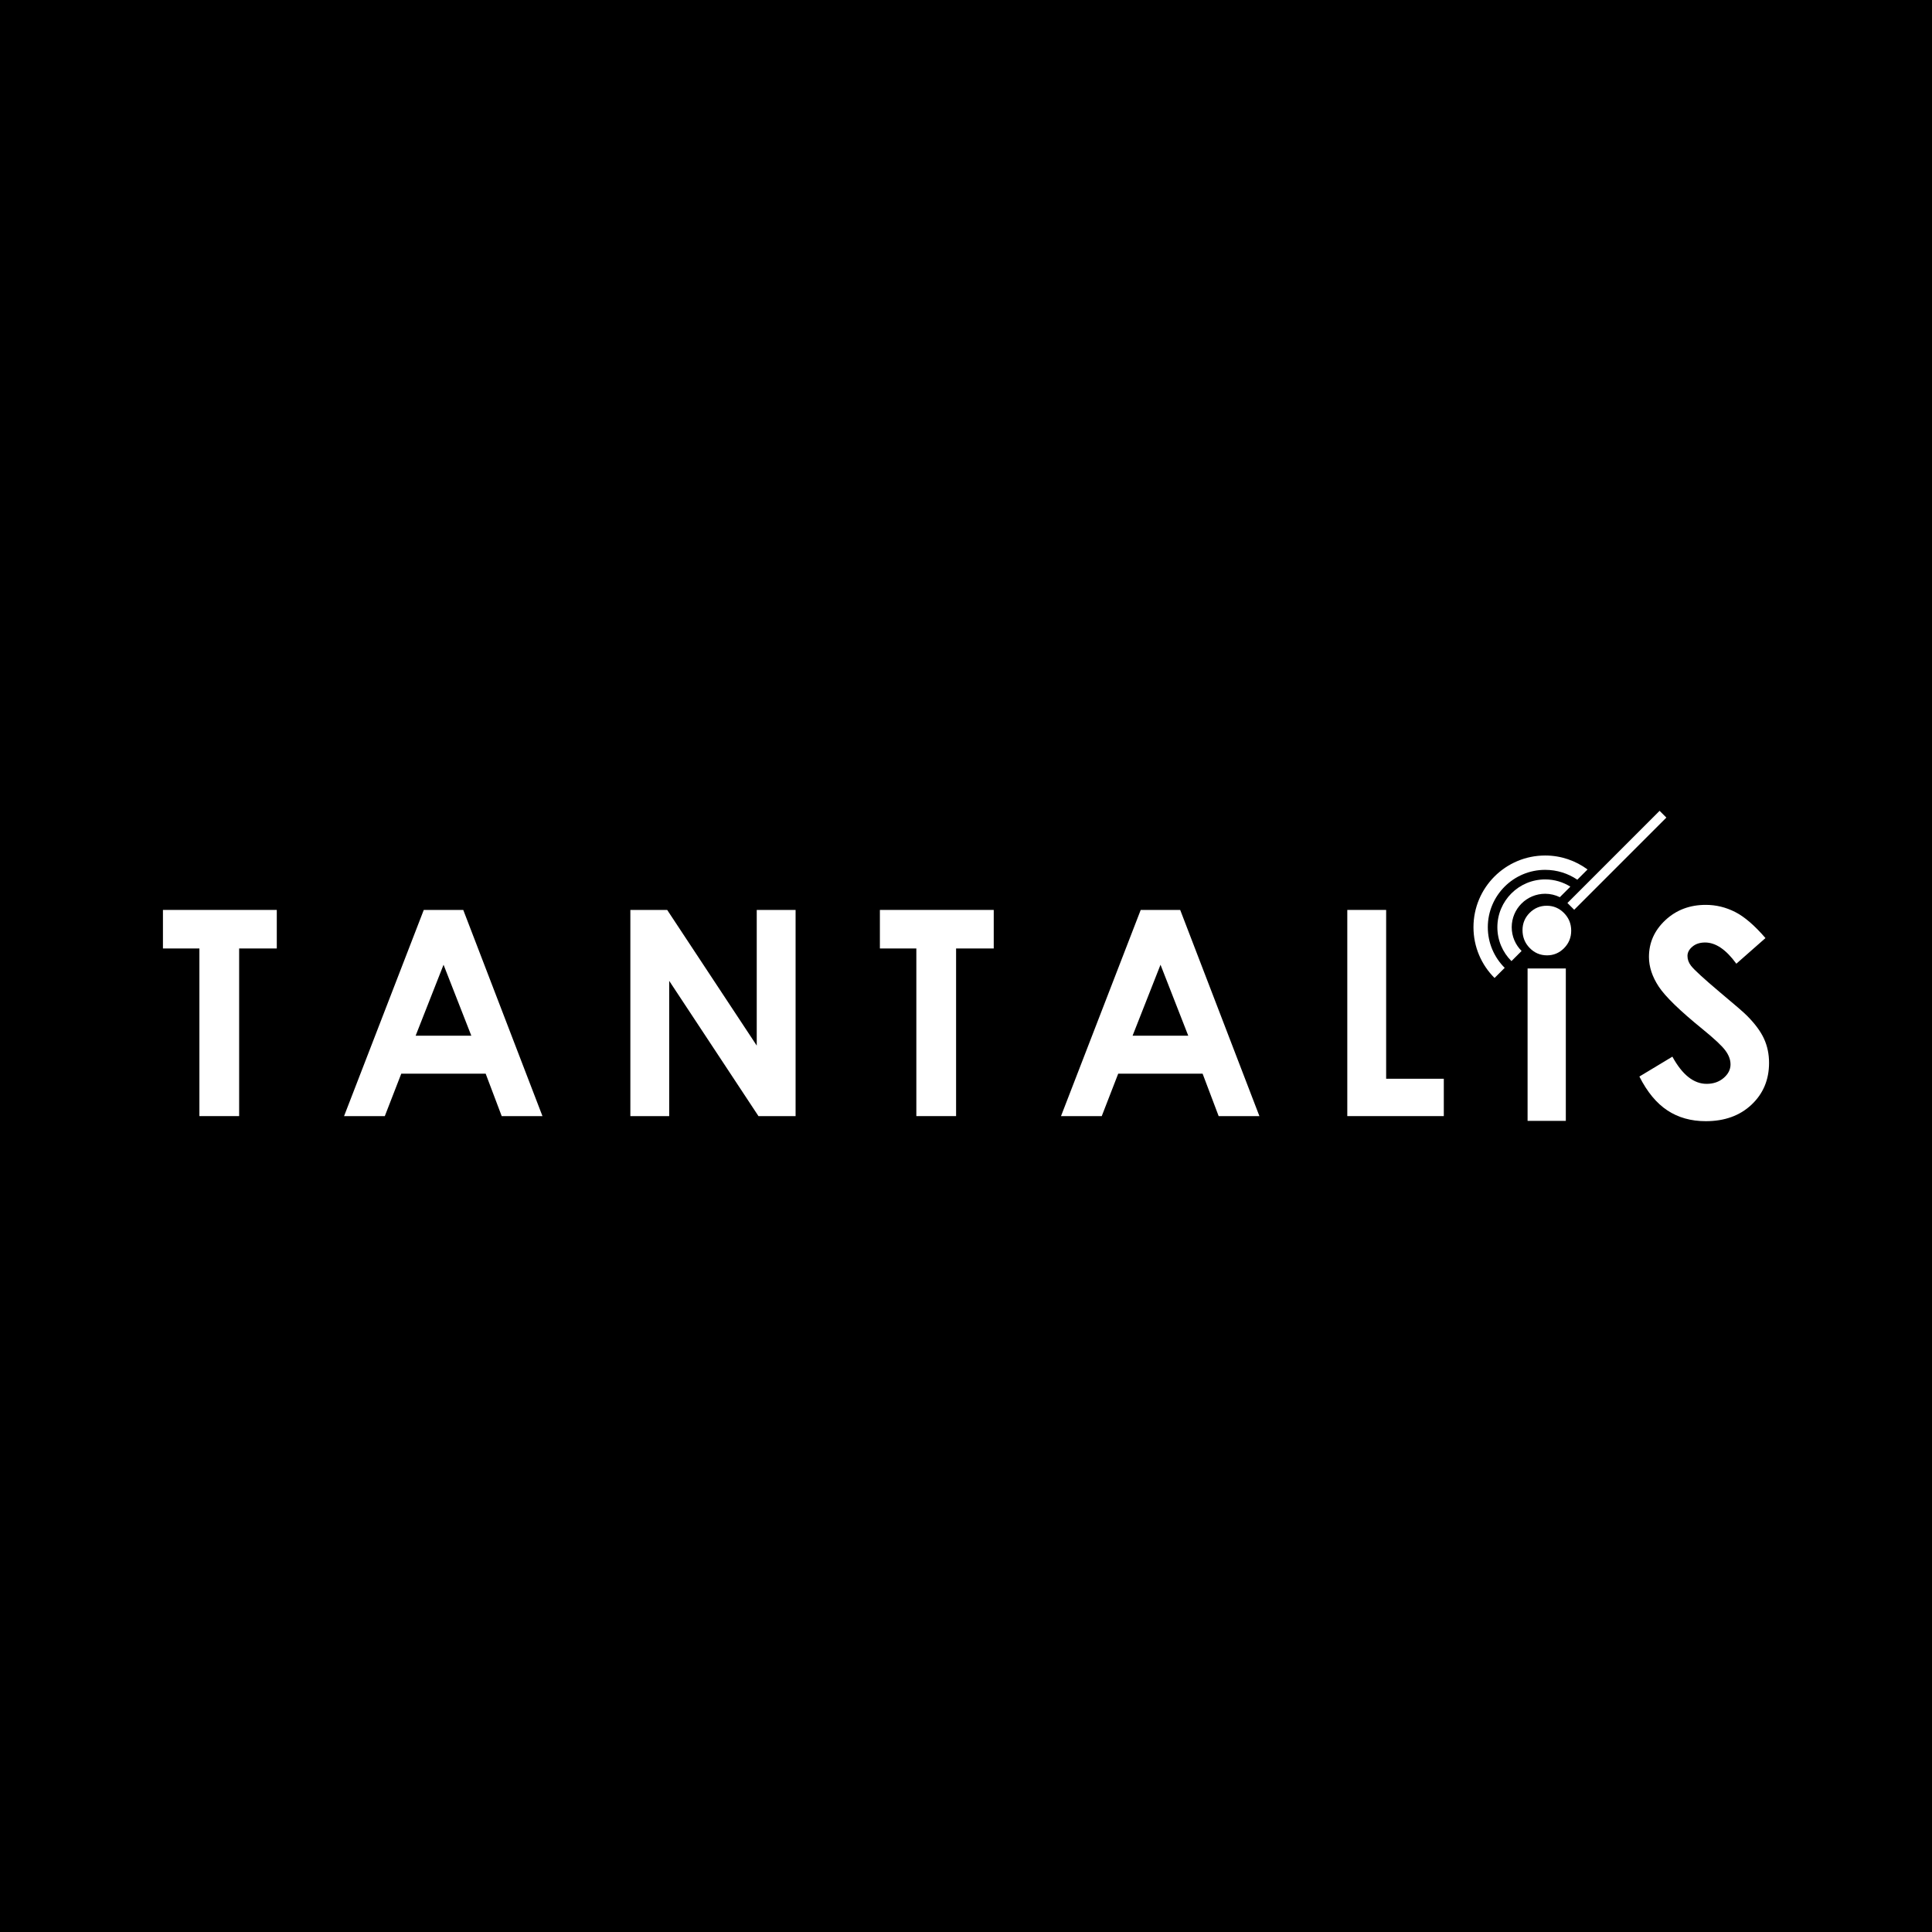 <?xml version="1.0" encoding="utf-8"?>
<!-- Generator: Adobe Illustrator 13.0.0, SVG Export Plug-In . SVG Version: 6.00 Build 14948)  -->
<!DOCTYPE svg PUBLIC "-//W3C//DTD SVG 1.0//EN" "http://www.w3.org/TR/2001/REC-SVG-20010904/DTD/svg10.dtd">
<svg version="1.0" id="Layer_1" xmlns="http://www.w3.org/2000/svg" xmlns:xlink="http://www.w3.org/1999/xlink" x="0px" y="0px"
	 width="192.756px" height="192.756px" viewBox="0 0 192.756 192.756" enable-background="new 0 0 192.756 192.756"
	 xml:space="preserve">
<g>
	<polygon fill-rule="evenodd" clip-rule="evenodd" points="0,0 192.756,0 192.756,192.756 0,192.756 0,0 	"/>
	<path fill-rule="evenodd" clip-rule="evenodd" fill="#FFFFFF" d="M148.439,92.509c0-3.16,2.562-5.724,5.724-5.724
		c1.188,0,2.291,0.362,3.206,0.982l1.021-1.021c-1.185-0.871-2.643-1.392-4.227-1.392c-3.951,0-7.154,3.203-7.154,7.154
		c0,1.979,0.804,3.771,2.103,5.066l1.013-1.012C149.084,95.527,148.439,94.093,148.439,92.509L148.439,92.509z"/>
	<path fill-rule="evenodd" clip-rule="evenodd" fill="#FFFFFF" d="M150.824,92.509c0-1.844,1.496-3.338,3.339-3.338
		c0.525,0,1.021,0.125,1.462,0.341l1.051-1.051c-0.73-0.455-1.589-0.721-2.513-0.721c-2.634,0-4.77,2.135-4.77,4.77
		c0,1.322,0.536,2.516,1.404,3.38l1.013-1.013C151.202,94.272,150.824,93.435,150.824,92.509L150.824,92.509z"/>
	<polygon fill-rule="evenodd" clip-rule="evenodd" fill="#FFFFFF" points="16.257,90.784 27.615,90.784 27.615,94.629 
		23.859,94.629 23.859,111.354 19.894,111.354 19.894,94.629 16.257,94.629 16.257,90.784 	"/>
	<path fill-rule="evenodd" clip-rule="evenodd" fill="#FFFFFF" d="M47.024,103.334h-5.557l2.786-7.082L47.024,103.334
		L47.024,103.334z M34.327,111.354h4.065l1.643-4.233h8.42l1.6,4.233h4.066l-7.902-20.57h-3.939L34.327,111.354L34.327,111.354z"/>
	<polygon fill-rule="evenodd" clip-rule="evenodd" fill="#FFFFFF" points="62.891,90.784 66.565,90.784 75.5,104.319 75.5,90.784 
		79.376,90.784 79.376,111.354 75.672,111.354 66.766,97.859 66.766,111.354 62.891,111.354 62.891,90.784 	"/>
	<polygon fill-rule="evenodd" clip-rule="evenodd" fill="#FFFFFF" points="87.787,90.784 99.145,90.784 99.145,94.629 
		95.389,94.629 95.389,111.354 91.424,111.354 91.424,94.629 87.787,94.629 87.787,90.784 	"/>
	<path fill-rule="evenodd" clip-rule="evenodd" fill="#FFFFFF" d="M118.553,103.334h-5.556l2.787-7.082L118.553,103.334
		L118.553,103.334z M105.857,111.354h4.065l1.642-4.233h8.42l1.601,4.233h4.066l-7.903-20.57h-3.939L105.857,111.354
		L105.857,111.354z"/>
	<polygon fill-rule="evenodd" clip-rule="evenodd" fill="#FFFFFF" points="134.42,90.784 138.296,90.784 138.296,107.627 
		144.049,107.627 144.049,111.354 134.42,111.354 134.42,90.784 	"/>
	<path fill-rule="evenodd" clip-rule="evenodd" fill="#FFFFFF" d="M154.322,90.366c0.668,0,1.241,0.243,1.719,0.727
		c0.479,0.485,0.718,1.072,0.718,1.762c0,0.68-0.237,1.261-0.71,1.741c-0.475,0.479-1.04,0.719-1.699,0.719
		c-0.677,0-1.256-0.245-1.733-0.734c-0.478-0.489-0.716-1.083-0.716-1.782c0-0.671,0.236-1.245,0.709-1.72
		S153.654,90.366,154.322,90.366L154.322,90.366z M152.407,96.626h3.815v15.204h-3.815V96.626L152.407,96.626z"/>
	<path fill-rule="evenodd" clip-rule="evenodd" fill="#FFFFFF" d="M176.141,93.591l-2.907,2.559
		c-1.021-1.411-2.061-2.117-3.118-2.117c-0.515,0-0.937,0.138-1.264,0.413c-0.328,0.274-0.492,0.584-0.492,0.928
		c0,0.345,0.117,0.671,0.352,0.978c0.316,0.409,1.276,1.289,2.876,2.639c1.496,1.247,2.403,2.033,2.722,2.358
		c0.795,0.801,1.359,1.566,1.691,2.297c0.332,0.731,0.498,1.529,0.498,2.395c0,1.685-0.584,3.076-1.75,4.174
		c-1.168,1.099-2.688,1.646-4.565,1.646c-1.465,0-2.742-0.358-3.829-1.075s-2.019-1.844-2.793-3.38l3.292-1.983
		c0.989,1.809,2.129,2.713,3.418,2.713c0.673,0,1.237-0.195,1.696-0.586c0.457-0.392,0.687-0.843,0.687-1.354
		c0-0.466-0.174-0.931-0.521-1.396c-0.345-0.465-1.108-1.177-2.287-2.137c-2.245-1.823-3.694-3.231-4.35-4.223
		c-0.654-0.991-0.981-1.98-0.981-2.967c0-1.424,0.544-2.646,1.633-3.665c1.089-1.019,2.434-1.529,4.033-1.529
		c1.028,0,2.007,0.238,2.938,0.713C174.049,91.465,175.056,92.332,176.141,93.591L176.141,93.591z"/>
	<polygon fill-rule="evenodd" clip-rule="evenodd" fill="#FFFFFF" points="157.056,90.768 156.382,90.094 165.579,80.896 
		166.254,81.57 157.056,90.768 	"/>
</g>
</svg>
